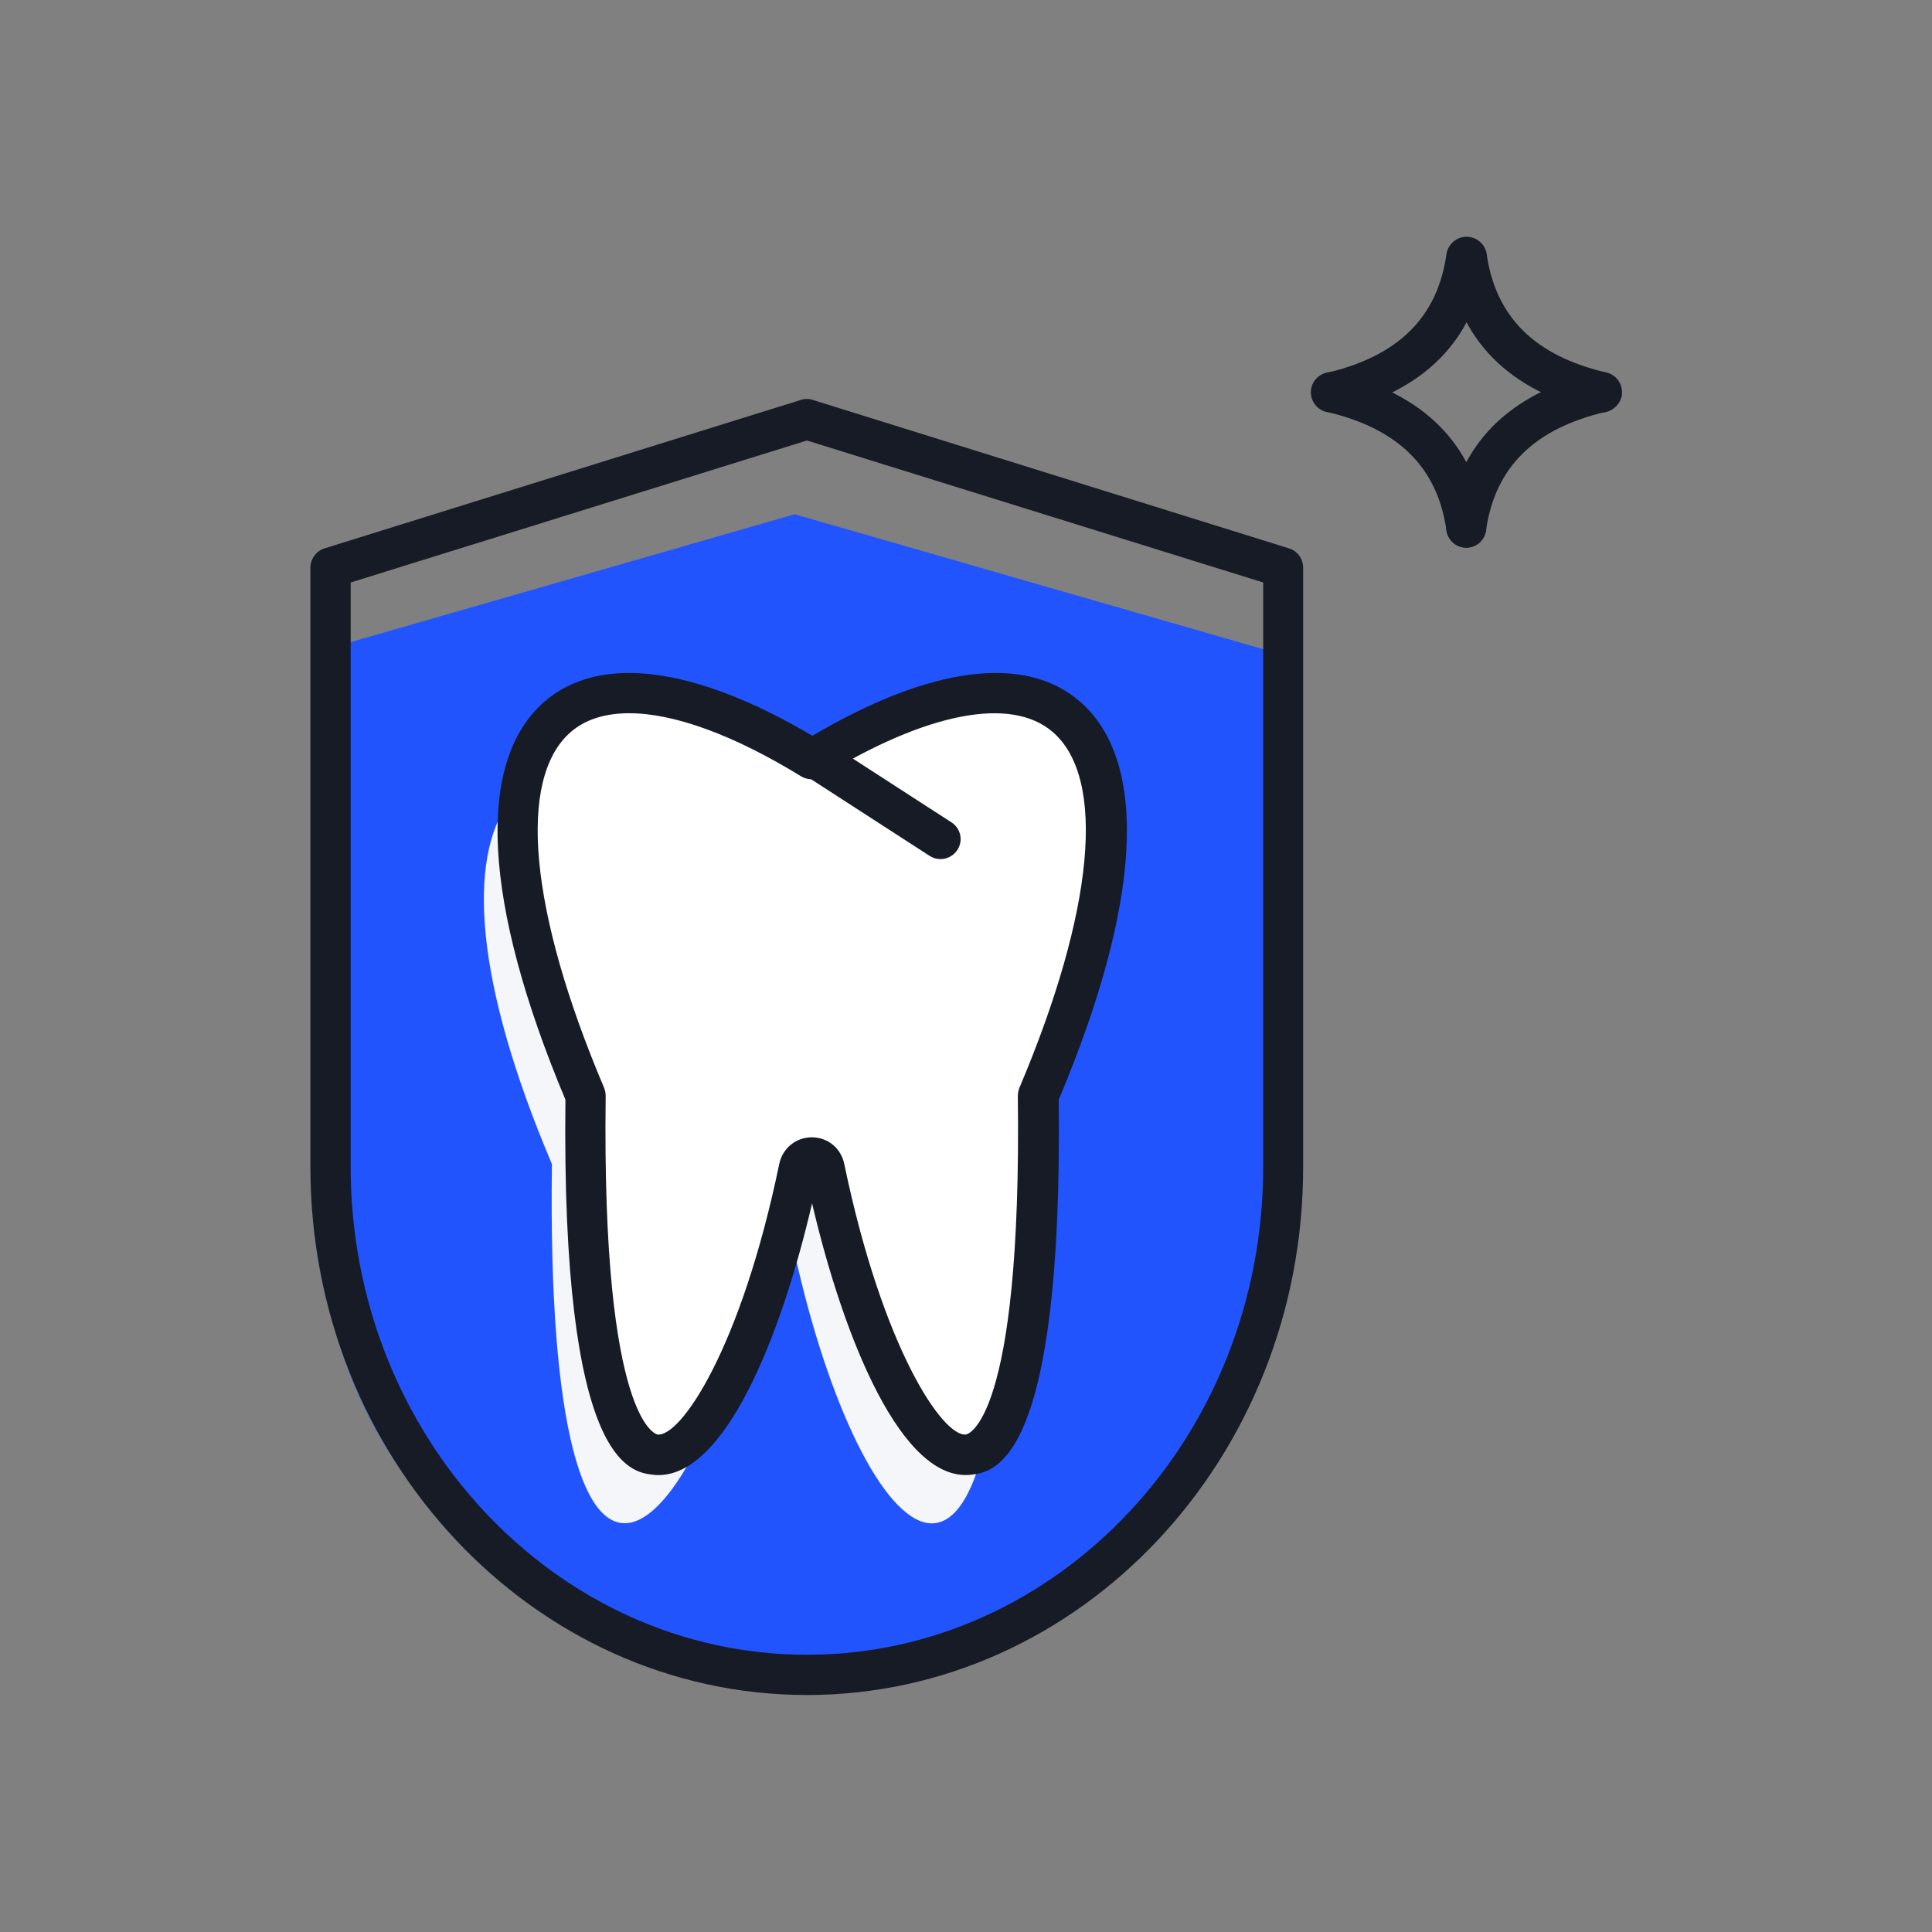 <?xml version="1.0" encoding="utf-8"?>
<!-- Generator: Adobe Illustrator 24.3.0, SVG Export Plug-In . SVG Version: 6.00 Build 0)  -->
<svg version="1.1" id="Layer_1" xmlns="http://www.w3.org/2000/svg" xmlns:xlink="http://www.w3.org/1999/xlink" x="0px" y="0px"
	 viewBox="0 0 60 60" style="enable-background:new 0 0 60 60;" xml:space="preserve">
<rect x="0" y="0" width="60" height="60" fill="#808080" stroke="none"/>
<style type="text/css">
	.st0{fill:#2254FE;}
	.st1{fill:#FFFFFF;}
	.st2{fill:#171B25;}
	.st3{fill:#F4F6FA;}
	.st4{fill:#6B717E;}
</style>
<g>
	<path class="st0" d="M24.68,15.97L9.89,20.23v17.21c0,8.06,6.62,14.59,14.79,14.59h0c8.17,0,14.79-6.53,14.79-14.59V20.23
		L24.68,15.97"/>
	<path class="st2" d="M25.06,52.64c-8.5,0-15.42-7.36-15.42-16.4V17.63c0-0.27,0.18-0.52,0.44-0.6l14.79-4.61
		c0.12-0.04,0.25-0.04,0.37,0l14.79,4.61c0.26,0.08,0.44,0.32,0.44,0.6v18.61C40.48,45.28,33.56,52.64,25.06,52.64z M10.89,18.09
		v18.15c0,8.35,6.36,15.15,14.17,15.15s14.17-6.79,14.17-15.15V18.09l-14.17-4.41L10.89,18.09z"/>
	<path class="st3" d="M31.2,36.15c0.22,17.01-4.63,11.92-6.63,2.26c-0.09-0.44-0.71-0.44-0.8,0c-2,9.66-6.85,14.74-6.63-2.26
		c-4.78-11.27-1.03-15.38,7.04-10.45C32.23,20.77,35.98,24.87,31.2,36.15z"/>
	<g>
		<path class="st1" d="M32.26,34.03c0.22,17.01-4.63,11.92-6.63,2.26c-0.09-0.44-0.71-0.44-0.8,0c-2,9.66-6.85,14.74-6.63-2.26
			c-4.78-11.27-1.03-15.38,7.04-10.45C33.28,18.66,37.03,22.76,32.26,34.03z"/>
		<path class="st2" d="M20.45,45.81c-0.05,0-0.11,0-0.16-0.01c-0.71-0.08-2.86-0.31-2.73-11.65c-2.57-6.12-2.8-10.51-0.64-12.37
			c1.71-1.47,4.65-1.09,8.31,1.07c3.66-2.16,6.6-2.54,8.3-1.07c2.16,1.86,1.93,6.25-0.65,12.37c0.13,11.34-2.02,11.57-2.73,11.65
			c-2.14,0.23-3.94-4.2-4.93-8.43C24.26,41.5,22.53,45.81,20.45,45.81z M19.54,22.15c-0.74,0-1.36,0.19-1.81,0.58
			c-1.68,1.45-1.29,5.58,1.03,11.05c0.03,0.08,0.05,0.17,0.05,0.25c-0.13,10.21,1.6,10.52,1.61,10.52c0.72,0.08,2.59-2.66,3.78-8.4
			c0.1-0.49,0.52-0.83,1.01-0.83l0,0c0.5,0,0.91,0.34,1.01,0.83c1.19,5.73,3.06,8.48,3.78,8.4c0.02,0,1.74-0.31,1.61-10.52
			c0-0.09,0.02-0.17,0.05-0.25c2.32-5.48,2.71-9.61,1.03-11.05c-1.29-1.11-3.9-0.61-7.16,1.38c-0.2,0.12-0.45,0.12-0.65,0
			C22.78,22.82,20.93,22.15,19.54,22.15z"/>
	</g>
	<path class="st2" d="M29.21,26.68c-0.12,0-0.23-0.03-0.34-0.1L24.88,24c-0.29-0.19-0.37-0.57-0.18-0.86
		c0.19-0.29,0.57-0.37,0.86-0.18l3.99,2.58c0.29,0.19,0.37,0.57,0.18,0.86C29.61,26.58,29.41,26.68,29.21,26.68z"/>
	<g>
		<path class="st2" d="M41.34,12.81c-0.28,0-0.54-0.19-0.61-0.48c-0.08-0.34,0.13-0.67,0.47-0.75c2.22-0.52,3.44-1.72,3.72-3.68
			c0.05-0.34,0.36-0.58,0.71-0.53c0.34,0.05,0.58,0.37,0.53,0.71c-0.36,2.49-1.93,4.08-4.67,4.72
			C41.44,12.8,41.39,12.81,41.34,12.81z"/>
		<path class="st2" d="M49.74,12.81c-0.05,0-0.09-0.01-0.14-0.02c-2.74-0.64-4.32-2.23-4.67-4.72c-0.05-0.34,0.19-0.66,0.53-0.71
			c0.34-0.05,0.66,0.19,0.71,0.53c0.28,1.96,1.5,3.16,3.72,3.68c0.34,0.08,0.54,0.41,0.47,0.75C50.28,12.61,50.02,12.81,49.74,12.81
			z"/>
		<path class="st2" d="M45.54,17.01c-0.03,0-0.06,0-0.09-0.01c-0.34-0.05-0.58-0.37-0.53-0.71c0.36-2.49,1.93-4.08,4.67-4.72
			c0.33-0.08,0.67,0.13,0.75,0.47c0.08,0.34-0.13,0.67-0.47,0.75c-2.22,0.52-3.44,1.72-3.72,3.68
			C46.11,16.78,45.85,17.01,45.54,17.01z"/>
		<path class="st2" d="M45.54,17.01c-0.31,0-0.57-0.22-0.62-0.54c-0.28-1.96-1.5-3.16-3.72-3.68c-0.34-0.08-0.54-0.41-0.47-0.75
			c0.08-0.34,0.42-0.54,0.75-0.47c2.74,0.64,4.32,2.23,4.67,4.72c0.05,0.34-0.19,0.66-0.53,0.71C45.6,17,45.57,17.01,45.54,17.01z"
			/>
	</g>
</g>
</svg>
